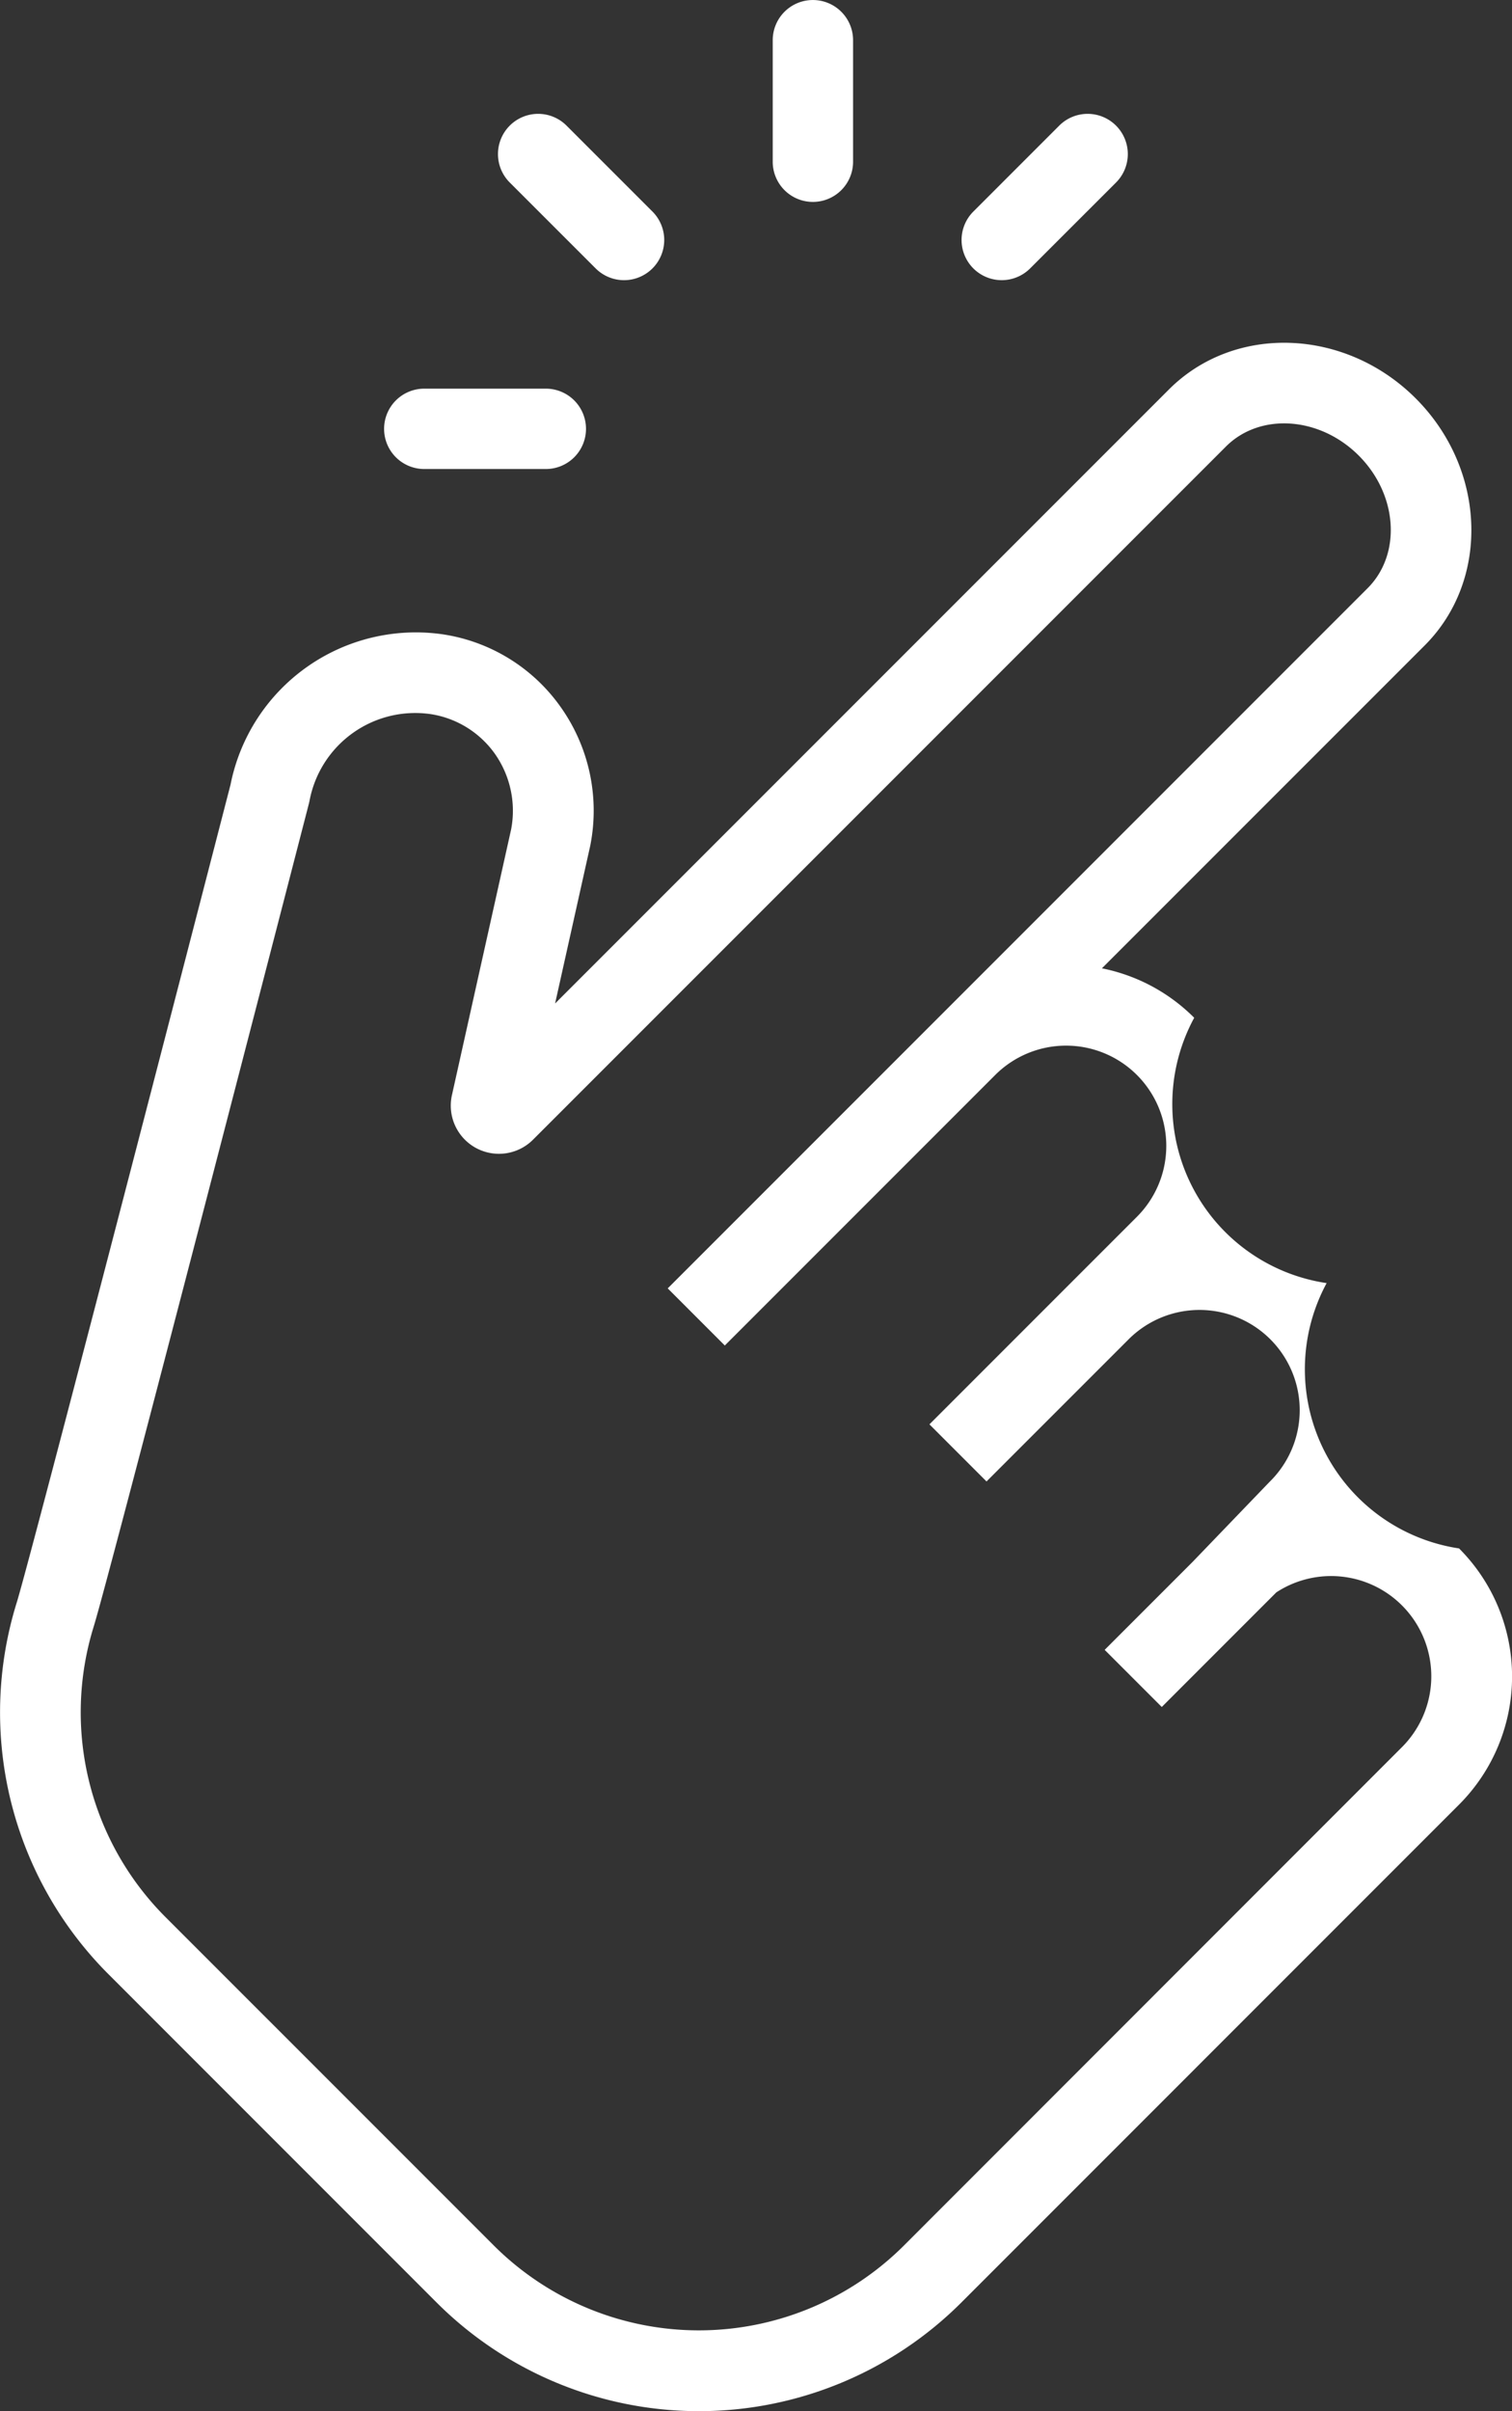 <svg id="Group_1025" data-name="Group 1025" xmlns="http://www.w3.org/2000/svg" width="84.941" height="135.401" viewBox="0 0 84.941 135.401">
  <rect x="0" y="0" width="84.941" height="135.401" fill="#333333" stroke="none"/>
  <path id="Path_1390" data-name="Path 1390" d="M1531.543,4308.32a10.176,10.176,0,0,1-7.439-14.9,10.162,10.162,0,0,1-7.44-14.9,10.106,10.106,0,0,0-5.186-2.777l18.133-18.131c3.686-3.687,3.459-9.908-.5-13.872s-10.187-4.191-13.872-.5l-34.479,34.478,1.968-8.831.016-.077a10.065,10.065,0,0,0-1.662-7.729,9.907,9.907,0,0,0-6.619-4.093,10.614,10.614,0,0,0-11.936,8.439c-3.862,14.948-11.315,43.686-12.008,45.922a20.791,20.791,0,0,0,5.168,20.9l18.428,18.43a20.853,20.853,0,0,0,29.456,0l27.977-27.978A10.177,10.177,0,0,0,1531.543,4308.32Zm-31.185,39.146a16.308,16.308,0,0,1-23.041,0l-18.429-18.428a16.268,16.268,0,0,1-4.042-16.35c.9-2.9,11.628-44.432,12.084-46.2l.034-.15a6.045,6.045,0,0,1,6.792-4.873,5.427,5.427,0,0,1,3.021,1.522,5.312,5.312,0,0,1,.6.708,5.563,5.563,0,0,1,.914,4.241l-3.327,14.932a2.706,2.706,0,0,0,4.554,2.5l38.927-38.926c1.917-1.917,5.262-1.69,7.457.5s2.421,5.541.5,7.458l-24.115,24.116-15.2,15.2,3.207,3.208,15.2-15.2a5.63,5.63,0,0,1,7.962,7.962l-3.73,3.729-7.936,7.937,3.207,3.207,7.937-7.936a5.63,5.63,0,1,1,7.962,7.961l-4.33,4.5-4.932,4.932,3.208,3.208,6.435-6.436a5.628,5.628,0,0,1,7.058,8.691Z" transform="translate(-1449.576 -4221.364)" fill="#fff"/>
  <g id="Group_1024" data-name="Group 1024" transform="translate(21.582 0)">
    <path id="Path_1391" data-name="Path 1391" d="M1528.084,4217.2h0a2.257,2.257,0,0,1-3.192,0l-4.826-4.824a2.259,2.259,0,0,1,0-3.193h0a2.254,2.254,0,0,1,3.192,0l4.826,4.825A2.258,2.258,0,0,1,1528.084,4217.2Z" transform="translate(-1513.012 -4202.127)" fill="#fff"/>
    <path id="Path_1392" data-name="Path 1392" d="M1514.785,4249.3h0a2.256,2.256,0,0,1-2.257,2.257H1505.7a2.256,2.256,0,0,1-2.257-2.257h0a2.257,2.257,0,0,1,2.257-2.256h6.824A2.256,2.256,0,0,1,1514.785,4249.3Z" transform="translate(-1503.447 -4225.218)" fill="#fff"/>
    <path id="Path_1393" data-name="Path 1393" d="M1585.074,4217.2h0a2.258,2.258,0,0,1,0-3.192l4.825-4.825a2.254,2.254,0,0,1,3.192,0h0a2.259,2.259,0,0,1,0,3.193l-4.826,4.824A2.257,2.257,0,0,1,1585.074,4217.2Z" transform="translate(-1551.976 -4202.127)" fill="#fff"/>
    <path id="Path_1394" data-name="Path 1394" d="M1560.189,4203.9h0a2.257,2.257,0,0,1-2.257-2.258v-6.824a2.257,2.257,0,0,1,2.257-2.256h0a2.257,2.257,0,0,1,2.257,2.256v6.824A2.257,2.257,0,0,1,1560.189,4203.9Z" transform="translate(-1536.104 -4192.561)" fill="#fff"/>
  </g>
</svg>
